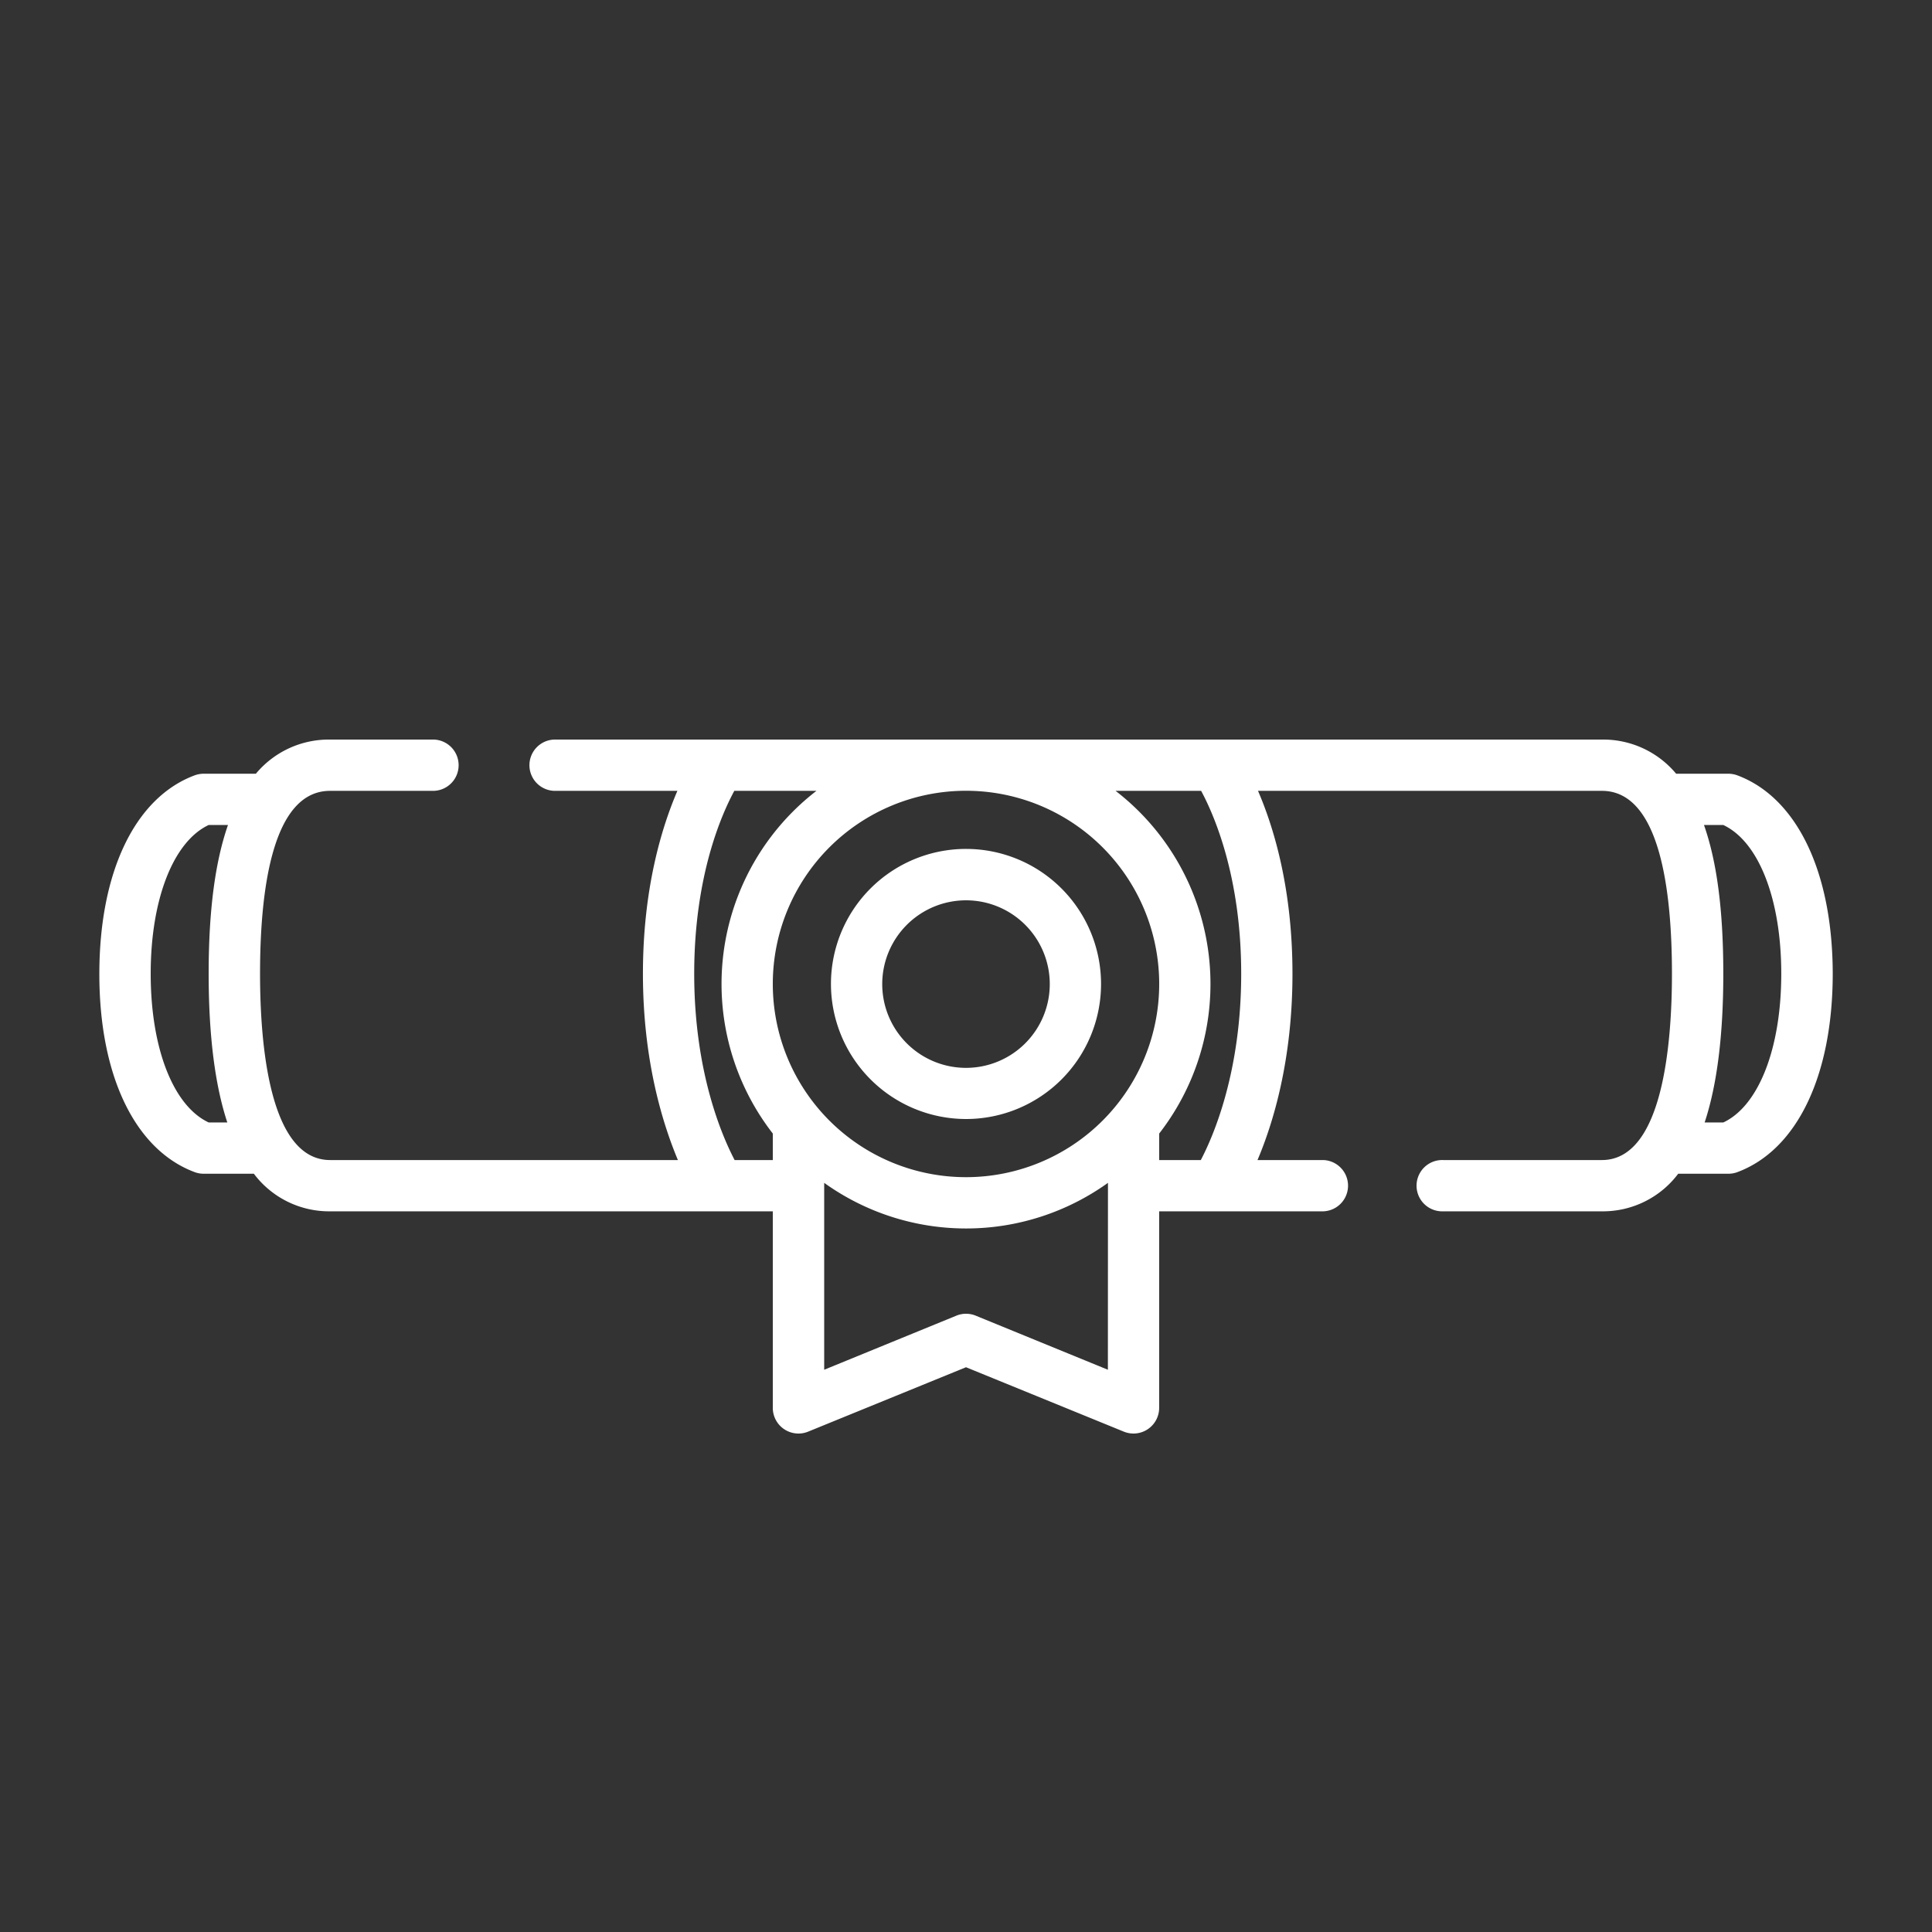 <svg id="Capa_1" data-name="Capa 1" xmlns="http://www.w3.org/2000/svg" viewBox="0 0 500 500"><rect x="0" y="0" width="500" height="500" fill="#333333" stroke="none"/><defs><style>.cls-1{fill:#fff;}</style></defs><title>imgses-up-estatalesap</title><path class="cls-1" d="M449.63,200.66a6.86,6.86,0,0,0-2.33-.42H433.78a24.54,24.54,0,0,0-19.21-8.84H143.4a6.64,6.64,0,0,0,0,13.27h31.91c-4.09,9.5-8.92,25.36-8.92,47.33,0,22.26,5,38.54,9.05,48.22h-90C69.65,300.22,67.3,270,67.3,252c0-21.59,3.14-47.33,18.13-47.33h26.88a6.64,6.64,0,0,0,0-13.27H85.43a24.54,24.54,0,0,0-19.21,8.84H52.7a6.86,6.86,0,0,0-2.33.42c-15.4,5.76-24.61,24.89-24.66,51.22v.22c0,26.33,9.24,45.48,24.66,51.24a6.62,6.62,0,0,0,2.33.42h13a24.36,24.36,0,0,0,19.75,9.73H200v50.88a6.64,6.64,0,0,0,9.14,6.14L250,353.84l40.85,16.67a6.64,6.64,0,0,0,9.14-6.14V313.49h42.5a6.64,6.64,0,0,0,0-13.27H325.44c4.11-9.68,9.05-26,9.05-48.22,0-22-4.82-37.83-8.92-47.33h89c15,0,18.13,25.74,18.13,47.33,0,18-2.35,48.22-18.13,48.22H373.5a6.64,6.64,0,1,0,0,13.27h41.07a24.36,24.36,0,0,0,19.75-9.73h13a6.62,6.62,0,0,0,2.33-.42c15.4-5.76,24.61-24.89,24.66-51.21v-.25C474.24,225.55,465,206.42,449.63,200.66ZM39,252c0-19.31,5.88-34.2,15-38.49h5C55.65,223.12,54,235.75,54,252c0,15.89,1.62,28.81,4.83,38.49H54C44.86,286.21,39,271.34,39,252Zm261,2.65a50,50,0,1,1-50-50A50,50,0,0,1,300,254.65ZM190.12,300.22c-3.32-6.33-10.46-22.9-10.46-48.22s7.1-41.27,10.38-47.33H211.3A63.12,63.12,0,0,0,200,293.36v6.86Zm96.6,54.27-34.21-14a6.61,6.61,0,0,0-5,0l-34.21,14V306.12a63,63,0,0,0,73.44,0ZM321.22,252c0,25.34-7.14,41.91-10.45,48.22H300v-6.86a63.12,63.12,0,0,0-11.29-88.69h22.14C314.14,210.76,321.22,226.78,321.22,252ZM446,290.49h-4.84c3.21-9.68,4.83-22.6,4.83-38.49,0-16.25-1.62-28.88-5-38.49h5c9.16,4.29,15,19.18,15,38.49S455.14,286.21,446,290.49Z"/><path class="cls-1" d="M250,289.6a34.95,34.95,0,1,0-34.95-35A35,35,0,0,0,250,289.6ZM250,233a21.68,21.68,0,1,1-21.68,21.68A21.7,21.7,0,0,1,250,233Z"/></svg>
